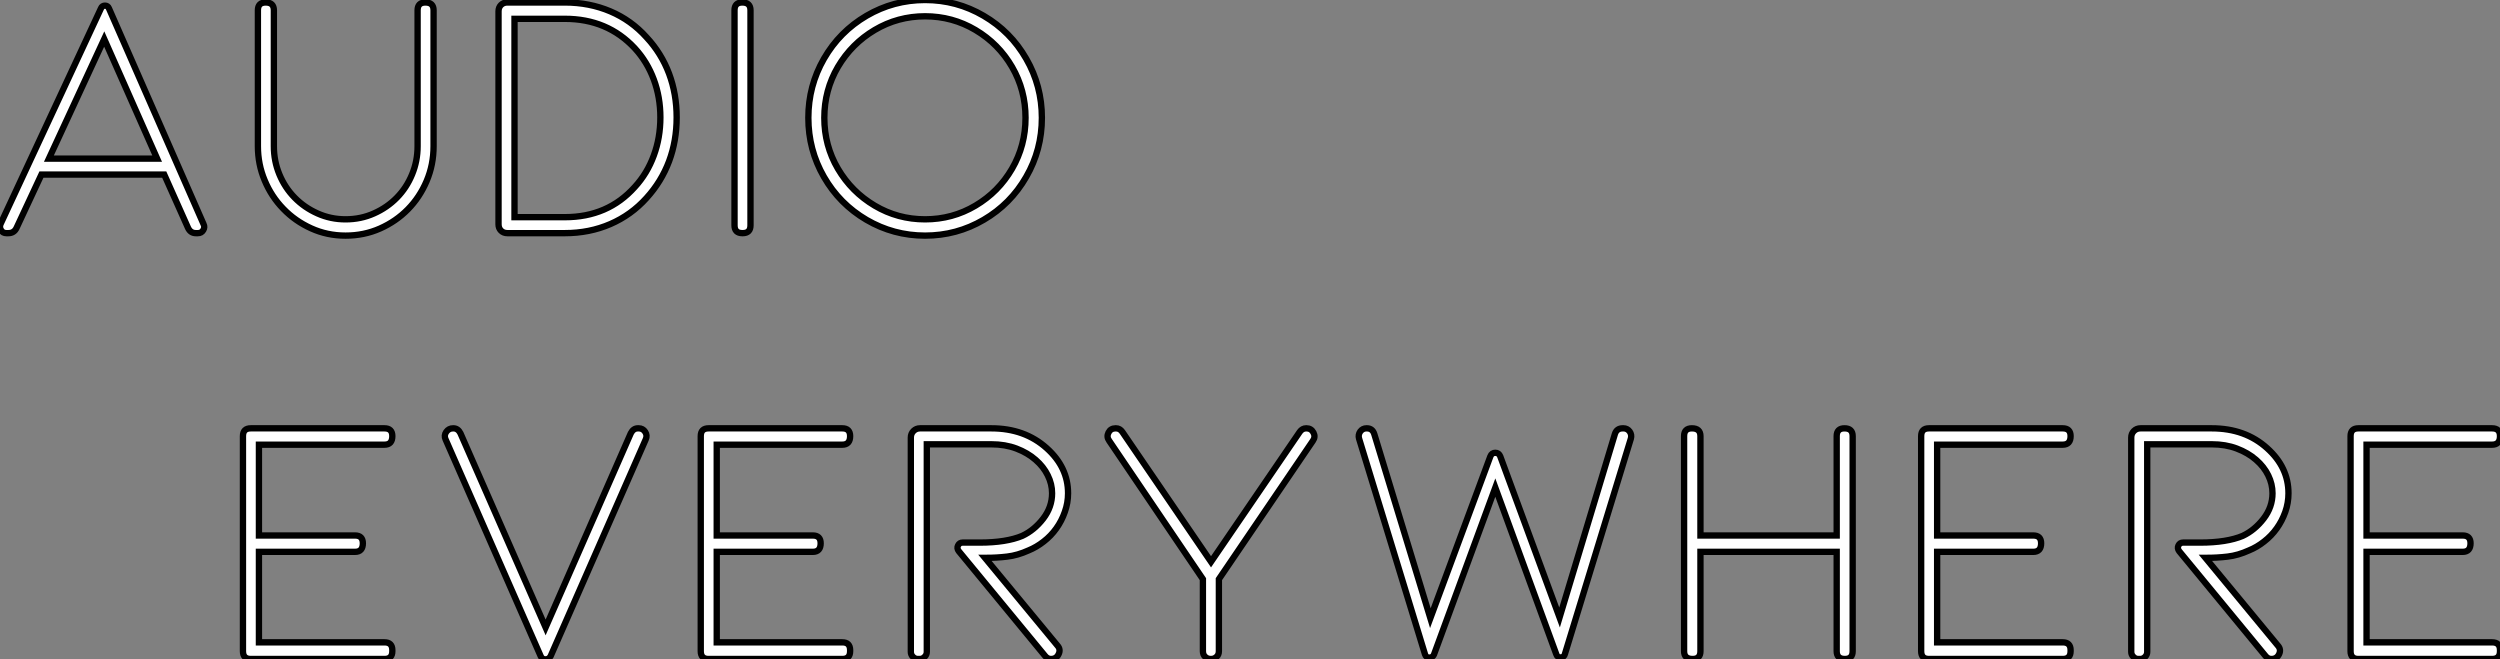 <?xml version="1.0" standalone="no"?>
<svg xmlns="http://www.w3.org/2000/svg" viewBox="2.753 4.21 394.499 104.05"><rect x="2.753" y="4.21" width="394.499" height="104.05" fill="#808080" stroke="none"/><path d="M29.29-9.24L9.91-9.24L5.99-0.84Q5.60 0 4.70 0L4.70 0L4.37 0Q3.81 0 3.53-0.48Q3.25-0.95 3.47-1.46L3.47-1.46L19.32-35.50Q19.49-35.90 19.94-35.90Q20.38-35.90 20.55-35.50L20.55-35.50L35.50-1.40Q35.73-0.95 35.45-0.48Q35.17 0 34.61 0L34.61 0L34.27 0Q33.43 0 33.04-0.84L33.04-0.84L29.29-9.24ZM28.17-11.76L19.82-30.63L11.09-11.76L28.17-11.76ZM44.07-13.72L44.07-35.17Q44.07-36.40 45.30-36.40L45.30-36.40Q46.59-36.40 46.59-35.17L46.59-35.17L46.59-13.72Q46.59-11.37 47.46-9.27Q48.33-7.17 49.87-5.60Q51.41-4.03 53.48-3.11Q55.55-2.18 57.90-2.18L57.90-2.18Q60.31-2.18 62.38-3.11Q64.46-4.03 66.00-5.60Q67.54-7.17 68.40-9.27Q69.27-11.37 69.27-13.72L69.27-13.72L69.27-35.17Q69.27-36.40 70.50-36.40L70.50-36.40Q71.79-36.40 71.79-35.17L71.79-35.17L71.79-13.72Q71.79-10.81 70.70-8.23Q69.61-5.66 67.73-3.75Q65.86-1.85 63.34-0.73Q60.82 0.39 57.90 0.39L57.90 0.39Q54.99 0.39 52.47-0.76Q49.95-1.90 48.08-3.84Q46.20-5.77 45.14-8.32Q44.07-10.86 44.07-13.72L44.07-13.72ZM105.39-5.54L105.39-5.54Q102.98-2.86 99.68-1.43Q96.38 0 92.51 0L92.51 0L83.44 0Q82.82 0 82.43-0.39Q82.04-0.78 82.04-1.40L82.04-1.40L82.04-35Q82.04-35.62 82.43-36.01Q82.82-36.40 83.44-36.40L83.44-36.40L92.51-36.40Q96.38-36.40 99.68-35Q102.98-33.60 105.39-30.91L105.39-30.91Q107.74-28.39 108.95-25.17Q110.15-21.95 110.15-18.26L110.15-18.26Q110.15-14.56 108.95-11.34Q107.74-8.12 105.39-5.54ZM84.56-33.82L84.56-2.52L92.51-2.52Q99.29-2.52 103.54-7.28L103.54-7.28Q105.50-9.41 106.54-12.24Q107.58-15.06 107.58-18.26L107.58-18.26Q107.58-21.45 106.54-24.25Q105.50-27.05 103.54-29.18L103.54-29.18Q99.23-33.82 92.51-33.82L92.51-33.82L84.56-33.82ZM120.57 0L120.51 0Q119.28 0 119.28-1.23L119.28-1.23L119.28-35.17Q119.28-36.40 120.51-36.40L120.51-36.40Q121.80-36.40 121.80-35.17L121.80-35.17L121.80-1.23Q121.80 0 120.57 0L120.57 0ZM167.78-18.20L167.78-18.20Q167.78-13.16 165.31-8.88Q162.85-4.59 158.59-2.10Q154.34 0.39 149.35 0.39L149.35 0.39Q144.37 0.39 140.11-2.10Q135.86-4.59 133.39-8.88Q130.93-13.16 130.93-18.20L130.93-18.20Q130.93-23.24 133.39-27.52Q135.86-31.81 140.11-34.30Q144.37-36.79 149.35-36.79L149.35-36.79Q154.34-36.79 158.59-34.30Q162.85-31.81 165.31-27.52Q167.78-23.24 167.78-18.20ZM165.20-18.20L165.20-18.20Q165.20-22.57 163.07-26.24Q160.94-29.90 157.30-32.06Q153.66-34.22 149.35-34.22L149.35-34.22Q145.04-34.22 141.40-32.06Q137.76-29.90 135.60-26.24Q133.45-22.57 133.45-18.20L133.45-18.20Q133.45-13.83 135.60-10.16Q137.76-6.50 141.40-4.34Q145.04-2.18 149.35-2.18L149.35-2.18Q153.66-2.18 157.30-4.34Q160.94-6.50 163.07-10.16Q165.20-13.83 165.20-18.20Z" fill="white" stroke="black" transform="translate(0 0) scale(1 1) translate(-0.62 41)"/><path d="" fill="white" stroke="black" transform="translate(0 67.2) scale(1 1) translate(0 28)"/><path d="M27.44 0L6.33 0Q5.10 0 5.10-1.23L5.10-1.23L5.10-35.17Q5.10-36.40 6.33-36.40L6.33-36.40L27.44-36.40Q28.67-36.40 28.67-35.17L28.67-35.17Q28.67-33.82 27.44-33.82L27.44-33.82L7.62-33.82L7.62-19.49L22.79-19.49Q24.02-19.49 24.02-18.26L24.02-18.26Q24.02-16.91 22.79-16.91L22.79-16.91L7.62-16.91L7.62-2.63L27.44-2.63Q28.67-2.63 28.67-1.40L28.67-1.40L28.67-1.23Q28.67 0 27.44 0L27.44 0ZM39.42-35.62L52.86-4.98L66.30-35.62Q66.70-36.40 67.42-36.40L67.42-36.40L67.54-36.40Q68.21-36.40 68.57-35.84Q68.94-35.28 68.66-34.66L68.66-34.66L53.65-0.45Q53.37 0.06 52.84 0.06Q52.30 0.06 52.08-0.45L52.08-0.45L37.07-34.66Q36.79-35.28 37.18-35.84Q37.58-36.40 38.25-36.40L38.25-36.40L38.30-36.40Q39.03-36.40 39.42-35.62L39.42-35.62ZM99.68 0L78.57 0Q77.34 0 77.34-1.23L77.34-1.23L77.34-35.17Q77.34-36.40 78.57-36.40L78.57-36.40L99.68-36.40Q100.91-36.40 100.91-35.17L100.91-35.17Q100.91-33.82 99.68-33.82L99.68-33.82L79.86-33.82L79.86-19.49L95.03-19.49Q96.26-19.49 96.26-18.26L96.26-18.26Q96.26-16.91 95.03-16.91L95.03-16.91L79.86-16.91L79.86-2.63L99.68-2.63Q100.91-2.63 100.91-1.40L100.91-1.40L100.91-1.23Q100.91 0 99.68 0L99.68 0ZM131.66-0.50L131.66-0.50L118.05-17.02Q117.71-17.47 117.94-17.92Q118.16-18.37 118.66-18.37L118.66-18.37L121.35-18.37Q125.55-18.37 128.07-19.43L128.07-19.43Q129.98-20.33 131.38-22.15Q132.78-23.97 132.78-26.15L132.78-26.15Q132.78-27.61 132.10-28.98Q131.43-30.35 130.17-31.44Q128.91-32.54 127.15-33.21Q125.38-33.88 123.20-33.88L123.20-33.88L113.01-33.88L113.01-1.12Q113.01-0.67 112.67-0.34Q112.34 0 111.89 0L111.89 0L111.61 0Q111.16 0 110.82-0.34Q110.49-0.67 110.49-1.12L110.49-1.12L110.49-34.94Q110.49-35.56 110.91-35.98Q111.33-36.40 111.94-36.40L111.94-36.40L123.20-36.40Q128.46-36.40 131.94-33.26L131.94-33.26Q135.30-30.24 135.30-26.15L135.30-26.15Q135.30-24.64 134.79-23.21Q134.29-21.78 133.45-20.61Q132.61-19.43 131.46-18.54Q130.31-17.64 129.08-17.14L129.08-17.14Q127.34-16.35 125.69-16.16Q124.04-15.96 122.19-15.96L122.19-15.96L133.62-2.13Q134.18-1.51 133.81-0.76Q133.45 0 132.61 0L132.61 0Q132.05 0 131.66-0.50ZM143.86-35.84L157.86-15.34L171.86-35.84Q172.26-36.40 172.87-36.40L172.87-36.40L172.93-36.40Q173.66-36.40 174.02-35.73Q174.38-35.06 173.94-34.44L173.94-34.44L159.10-12.60L159.10-1.23Q159.10-0.67 158.73-0.34Q158.37 0 157.86 0L157.86 0L157.81 0Q157.30 0 156.94-0.34Q156.58-0.67 156.58-1.23L156.58-1.23L156.58-12.60L141.79-34.44Q141.34-35.06 141.68-35.73Q142.02-36.40 142.80-36.40L142.80-36.40L142.86-36.40Q143.47-36.40 143.86-35.84L143.86-35.84ZM203.50-31.98L212.86-6.55L221.59-35.50Q221.87-36.40 222.82-36.40L222.82-36.40L222.94-36.40Q223.55-36.40 223.92-35.90Q224.28-35.39 224.11-34.78L224.11-34.78L213.70-0.78Q213.58-0.28 213.05-0.25Q212.52-0.22 212.35-0.73L212.35-0.73L202.72-27.05L193.03-0.67Q192.81-0.22 192.30-0.22Q191.80-0.22 191.63-0.73L191.63-0.73L181.22-34.78Q181.05-35.39 181.41-35.90Q181.78-36.40 182.39-36.40L182.39-36.40L182.45-36.40Q183.34-36.40 183.62-35.50L183.62-35.50L192.47-6.44L201.94-31.98Q202.16-32.54 202.72-32.54Q203.28-32.54 203.50-31.98L203.50-31.98ZM235.09-16.91L235.09-1.23Q235.09 0 233.86 0L233.86 0Q232.51 0 232.51-1.23L232.51-1.23L232.51-35.17Q232.51-36.40 233.74-36.40L233.74-36.40Q235.09-36.40 235.09-35.17L235.09-35.17L235.09-19.49L256.59-19.49L256.59-35.17Q256.59-36.40 257.82-36.40L257.82-36.40Q259.11-36.40 259.11-35.17L259.11-35.17L259.11-1.23Q259.11 0 257.88 0L257.88 0Q256.59 0 256.59-1.23L256.59-1.23L256.59-16.91L235.09-16.91ZM292.26 0L271.15 0Q269.92 0 269.92-1.23L269.92-1.23L269.92-35.17Q269.92-36.40 271.15-36.40L271.15-36.40L292.26-36.40Q293.50-36.40 293.50-35.17L293.50-35.17Q293.50-33.82 292.26-33.82L292.26-33.82L272.44-33.82L272.44-19.49L287.62-19.49Q288.85-19.49 288.85-18.26L288.85-18.26Q288.85-16.91 287.62-16.91L287.62-16.91L272.44-16.91L272.44-2.63L292.26-2.63Q293.50-2.63 293.50-1.40L293.50-1.40L293.50-1.23Q293.50 0 292.26 0L292.26 0ZM324.24-0.50L324.24-0.50L310.63-17.02Q310.30-17.47 310.52-17.92Q310.74-18.37 311.25-18.37L311.25-18.37L313.94-18.37Q318.14-18.37 320.66-19.43L320.66-19.43Q322.56-20.33 323.96-22.15Q325.36-23.97 325.36-26.15L325.36-26.15Q325.36-27.61 324.69-28.98Q324.02-30.35 322.76-31.44Q321.50-32.54 319.73-33.21Q317.97-33.88 315.78-33.88L315.78-33.88L305.59-33.88L305.59-1.12Q305.59-0.67 305.26-0.34Q304.92 0 304.47 0L304.47 0L304.19 0Q303.74 0 303.41-0.34Q303.07-0.67 303.07-1.12L303.07-1.12L303.07-34.94Q303.07-35.56 303.49-35.98Q303.91-36.40 304.53-36.40L304.53-36.40L315.78-36.40Q321.05-36.40 324.52-33.26L324.52-33.26Q327.88-30.24 327.88-26.15L327.88-26.15Q327.88-24.64 327.38-23.21Q326.87-21.78 326.03-20.61Q325.19-19.43 324.04-18.54Q322.90-17.64 321.66-17.14L321.66-17.14Q319.93-16.35 318.28-16.16Q316.62-15.96 314.78-15.96L314.78-15.96L326.20-2.13Q326.76-1.51 326.40-0.76Q326.03 0 325.19 0L325.19 0Q324.63 0 324.24-0.50ZM360.02 0L338.91 0Q337.68 0 337.68-1.23L337.68-1.23L337.68-35.17Q337.68-36.40 338.91-36.40L338.91-36.40L360.02-36.40Q361.26-36.40 361.26-35.17L361.26-35.17Q361.26-33.82 360.02-33.82L360.02-33.82L340.20-33.82L340.20-19.49L355.38-19.49Q356.61-19.49 356.61-18.26L356.61-18.26Q356.61-16.91 355.38-16.91L355.38-16.91L340.20-16.91L340.20-2.63L360.02-2.63Q361.26-2.63 361.26-1.40L361.26-1.40L361.26-1.23Q361.26 0 360.02 0L360.02 0Z" fill="white" stroke="black" transform="translate(37.184 67.2) scale(1 1) translate(-1.192 41)"/></svg>